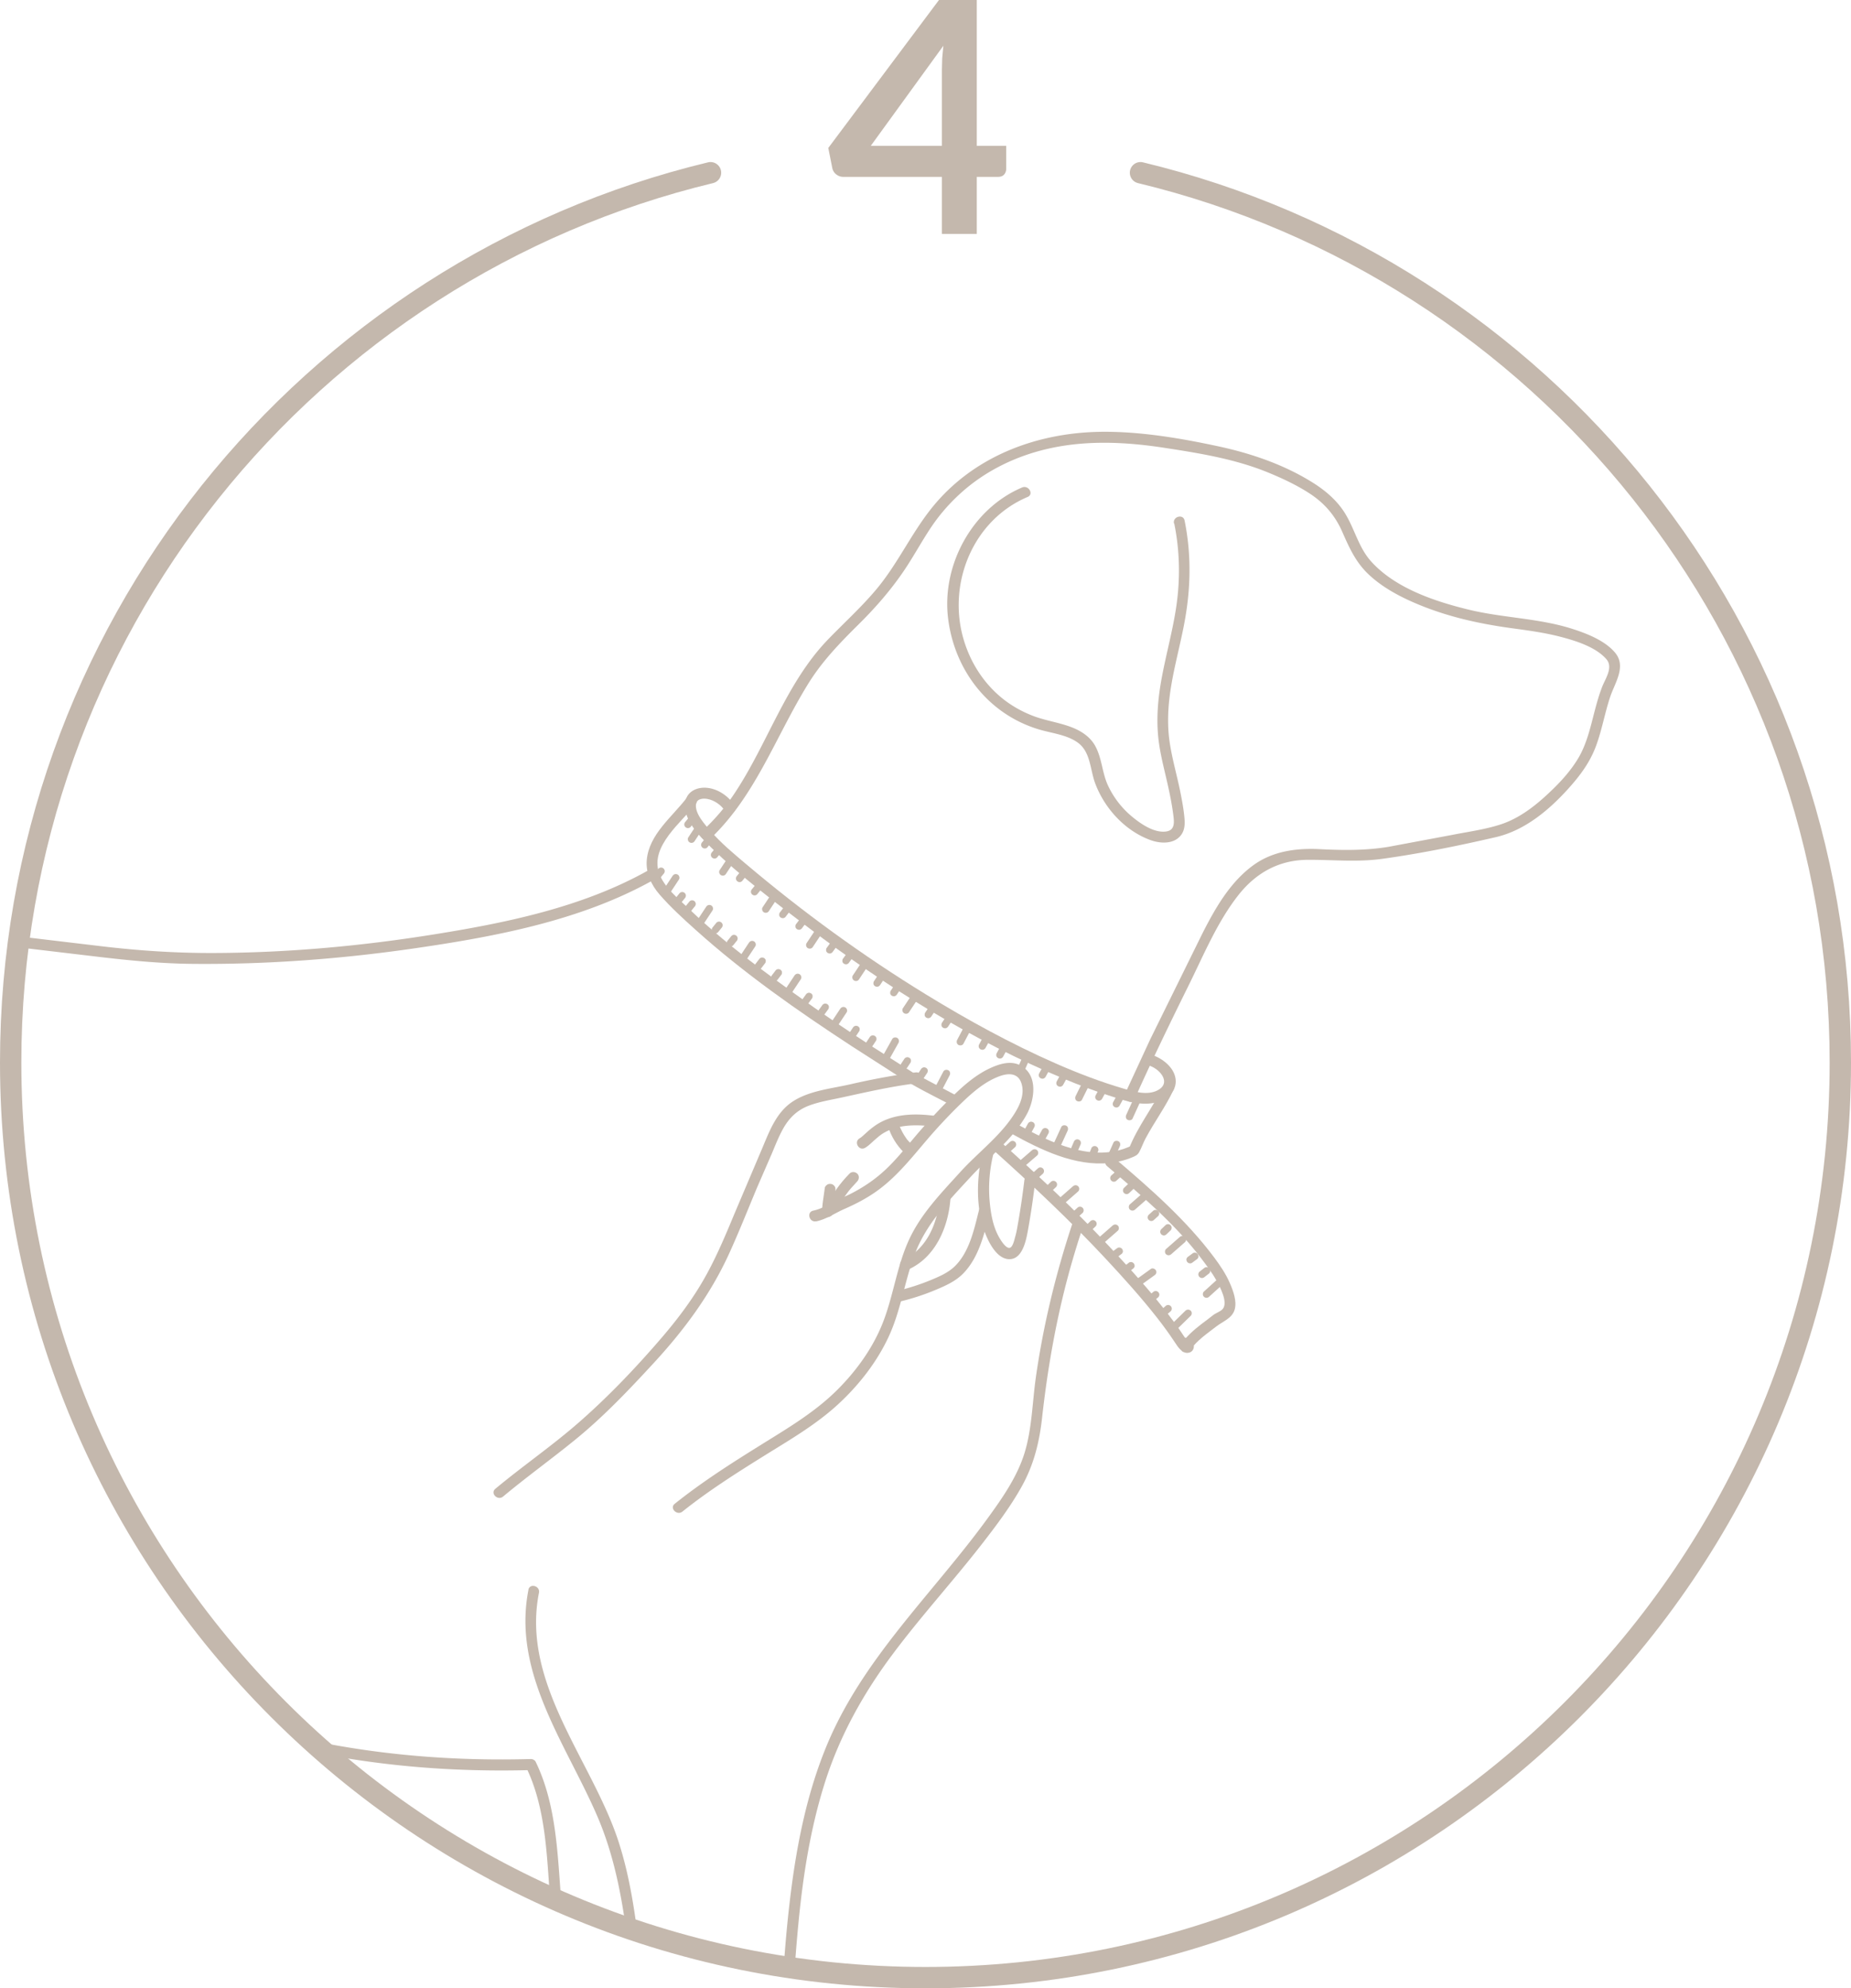 <svg xmlns="http://www.w3.org/2000/svg" viewBox="0 0 303.5 325.89" xmlns:v="https://miamilo.com"><style><![CDATA[.E{isolation:isolate}]]></style><defs><clipPath id="A"><circle cx="151.75" cy="174.14" r="150" fill="none"/></clipPath><path id="B" d="M109.94 146.25l1.38-2.09c.18-.26.06-.68-.22-.82-.3-.16-.63-.06-.82.22l-1.38 2.09c-.17.26-.06.67.22.82a.6.6 0 0 0 .82-.22h0z"/><path id="C" d="M111.69 147.96l.6-.74c.06-.05.1-.12.12-.19.04-.07.05-.15.05-.23s0-.16-.05-.23c-.02-.07-.07-.14-.12-.19-.11-.1-.26-.18-.42-.18l-.16.02c-.1.03-.19.08-.26.15l-.6.74c-.06.05-.1.12-.12.19-.04.07-.05.15-.05.23s0 .16.05.23c.02.07.07.14.12.19.11.1.26.18.42.18l.16-.02c.1-.03.19-.08.26-.15h0z"/><path id="D" d="M124.9 158.59l.58-.76a.44.44 0 0 0 .07-.22c.02-.08 0-.16 0-.24a.36.36 0 0 0-.11-.2c-.04-.07-.1-.12-.17-.15-.14-.07-.31-.11-.46-.06l-.14.06a.66.66 0 0 0-.22.22l-.58.76a.44.44 0 0 0-.07.22c-.02.08 0 .16 0 .24a.36.36 0 0 0 .11.2c.04.07.1.12.17.15.14.07.31.11.46.06l.14-.06a.66.66 0 0 0 .22-.22h0z"/><path id="E" d="M132.6 164.38l.56-.77a.44.44 0 0 0 .07-.22c.02-.08 0-.16 0-.24a.36.36 0 0 0-.11-.2c-.04-.07-.1-.12-.17-.15-.14-.07-.31-.11-.46-.06l-.14.06a.66.66 0 0 0-.22.22l-.56.77a.44.44 0 0 0-.07.22c-.02.08 0 .16 0 .24a.36.36 0 0 0 .11.2c.04.07.1.12.17.15.14.07.31.11.46.06l.14-.06a.66.66 0 0 0 .22-.22h0z"/><path id="F" d="M140.35 169.82l.53-.8a.44.44 0 0 0 .07-.22c.02-.08 0-.16 0-.24a.36.36 0 0 0-.11-.2c-.04-.07-.1-.12-.17-.15-.14-.07-.31-.11-.46-.06l-.14.06a.66.66 0 0 0-.22.22l-.53.8a.44.44 0 0 0-.07.22c-.02.08 0 .16 0 .24a.36.36 0 0 0 .11.2c.04.07.1.12.17.15.14.07.31.11.46.06s.27-.14.36-.28h0z"/><path id="G" d="M171.44 186.62l.46-.84a.62.62 0 0 0 .06-.46.36.36 0 0 0-.11-.2c-.04-.07-.1-.12-.17-.15-.14-.07-.31-.11-.46-.06a.63.63 0 0 0-.36.28l-.46.84a.62.62 0 0 0-.06.46.36.36 0 0 0 .11.2c.04.07.1.12.17.15.14.07.31.11.46.06a.63.63 0 0 0 .36-.28h0z"/><path id="H" d="M115.41 151.37l1.42-2.15c.17-.26.06-.68-.22-.82-.3-.16-.63-.06-.82.22l-1.42 2.15c-.17.27-.06.67.22.82a.6.6 0 0 0 .82-.22h0z"/><path id="I" d="M122.37 157.33l1.47-2.22c.18-.26.06-.68-.22-.82-.3-.16-.63-.06-.82.22l-1.47 2.22c-.17.26-.06.67.22.82a.6.6 0 0 0 .82-.22h0z"/><path id="J" d="M129.63 163.02l1.68-2.53c.18-.26.06-.68-.22-.82-.3-.16-.63-.06-.82.22l-1.68 2.53c-.16.27-.07.67.22.82s.64.07.82-.22h0z"/><path id="K" d="M137.17 168.41l1.64-2.47c.18-.26.06-.68-.22-.82-.3-.16-.63-.06-.82.22l-1.64 2.47c-.17.27-.06.67.22.82a.6.6 0 0 0 .82-.22h0z"/><path id="L" d="M170.3 193l.71-.64c.06-.05.1-.12.12-.19.04-.07.05-.15.05-.23s0-.16-.05-.23c-.02-.07-.07-.14-.12-.19-.11-.1-.26-.18-.42-.18l-.16.02c-.1.03-.19.08-.26.15l-.71.64c-.06.05-.1.12-.12.19-.04.07-.05.15-.05.23s0 .16.05.23c.02.07.07.14.12.19.11.1.26.18.42.18l.16-.02c.1-.03.19-.08.26-.15h0z"/><path id="M" d="M172.46 195.22l.69-.66c.06-.05.1-.12.12-.19.04-.07.05-.15.05-.23s0-.16-.05-.23c-.02-.07-.07-.14-.12-.19-.11-.1-.26-.18-.42-.18l-.16.02c-.1.03-.19.08-.26.15l-.69.66c-.06.05-.1.12-.12.19-.04.07-.05.15-.05.23s0 .16.05.23c.02.07.07.14.12.19.11.1.26.18.42.18a.56.56 0 0 0 .42-.18h0z"/><path id="N" d="M174.52 197.26l2.26-1.98c.24-.21.23-.64 0-.85-.25-.23-.59-.22-.85 0l-2.26 1.98c-.23.21-.23.64 0 .85.25.23.6.22.85 0h0z"/><path id="O" d="M183.05 206.15l.77-.57c.07-.04.13-.09.17-.15.05-.06.09-.13.11-.2a.33.33 0 0 0 0-.24.44.44 0 0 0-.07-.22.63.63 0 0 0-.36-.28l-.16-.02a.61.61 0 0 0-.3.08l-.77.57c-.07.04-.13.09-.17.15-.05.06-.09.13-.11.2a.33.33 0 0 0 0 .24.44.44 0 0 0 .07.22.63.63 0 0 0 .36.28l.16.02a.61.61 0 0 0 .3-.08h0z"/><path id="P" d="M185.11 208.46l.73-.57-.12.09.02-.02c.07-.04.13-.09.17-.15.05-.06.09-.13.11-.2a.33.33 0 0 0 0-.24.44.44 0 0 0-.07-.22.63.63 0 0 0-.36-.28l-.16-.02a.61.61 0 0 0-.3.08l-.87.68c-.06.05-.1.12-.12.19-.04.07-.05.15-.05.23s0 .16.05.23c.02.07.07.14.12.19.11.1.26.18.42.18l.16-.02c.1-.03.19-.08.26-.15h0z"/></defs><g clip-path="url(#A)" fill="#c4b8ad"><path d="M86.65 260.57c-2.68 13.55 6.09 25.16 11.2 36.91 2.79 6.4 4.09 13.22 4.98 20.11.85 6.63 1.57 13.25 2.84 19.82 1.35 6.99 2.93 14.01 2.95 21.17.02 7.14-2.15 13.93-3.14 20.95-.42 2.96-.76 6.11.08 9.03.76 2.65 2.57 4.6 4.7 6.26s4.63 3.23 6.24 5.6c1.64 2.42 2.5 5.24 3.41 7.98 1.02 3.08 2.35 5.77 4.51 8.23 1.07 1.22 2.25 2.34 3.48 3.38.59.5 1.11.74 1.87.89 2.35.48 4.82.5 7.2.5 3.25 0 6.49-.23 9.7-.75.61-.1.78-.86.54-1.32-2.5-4.82-7.31-8.09-12.56-9.22-1.13-.24-1.61 1.49-.48 1.74 4.83 1.04 9.18 3.95 11.48 8.39l.54-1.32c-4.95.79-10.36 1.1-15.34.35-.48-.07-1.12-.15-1.49-.36-1.14-.65-2.25-2.01-3.14-2.96-2.05-2.19-3.45-4.62-4.39-7.46-.86-2.59-1.65-5.24-2.97-7.64s-3.04-4.07-5.13-5.66-4.47-3.07-5.76-5.43c-1.49-2.73-1.22-6.07-.86-9.05.81-6.63 2.91-13.04 3.24-19.74s-.88-13.42-2.17-20c-1.31-6.69-2.36-13.36-3.17-20.13-.76-6.38-1.59-12.8-3.57-18.93-4.33-13.36-16.02-25.94-13.07-40.85.22-1.13-1.51-1.62-1.74-.48h.02zm31.76 153.45c-2.05.32-4.31.62-6.31-.05-2.38-.8-3.15-3.02-3.93-5.18-1.62-4.51-3.57-8.92-5.03-13.49-.6-1.88-1.14-3.78-1.98-5.57s-2.06-3.29-3.46-4.7c-1.45-1.45-2.99-2.99-3.92-4.84s-.96-4.21-.78-6.26c.37-4.3 1.68-8.42 1.93-12.74a178.47 178.47 0 0 0 .21-15.17c-.29-10.04-1.49-20-2.69-29.96-1.09-9.05-.55-18.91-4.62-27.3-.13-.27-.48-.45-.78-.45-12.08.34-24.15-.56-35.99-3.02-1.13-.24-1.61 1.5-.48 1.74 11.99 2.5 24.23 3.43 36.47 3.09l-.78-.45c3.78 7.8 3.35 17.1 4.27 25.53 1.12 10.2 2.48 20.33 2.79 30.6.16 5.29.09 10.59-.23 15.88-.26 4.35-1.69 8.51-1.94 12.85-.12 2.04.02 4.24.86 6.13.8 1.8 2.2 3.35 3.55 4.77 1.47 1.55 2.93 2.95 3.89 4.9.94 1.91 1.47 4.01 2.13 6.03.87 2.66 1.92 5.26 2.93 7.87s1.76 5.09 2.86 7.53c2.14 4.74 7.04 4.71 11.51 4.02 1.14-.18.66-1.91-.48-1.74h0v-.02zm74.12-328.24c.94 4.59 1.01 9.27.3 13.9-.58 3.78-1.6 7.47-2.31 11.23-.69 3.64-1.01 7.33-.47 11.02.36 2.47 1.04 4.89 1.56 7.33.29 1.33.55 2.67.73 4.02.16 1.22.46 2.77-1.11 3-2 .3-4.27-1.3-5.71-2.51-1.64-1.38-2.97-3.12-3.87-5.07-.93-2.03-.97-4.37-2.02-6.34-.91-1.73-2.61-2.72-4.41-3.34-1.89-.65-3.89-.95-5.77-1.66s-3.69-1.73-5.24-3.01c-3.01-2.48-5.13-5.85-6.22-9.58-2.68-9.14 1.54-19.53 10.51-23.32 1.06-.45.15-2-.91-1.55-8.14 3.44-13.16 12.62-12.15 21.33 1 8.53 6.55 15.8 14.86 18.31 2.1.64 4.53.85 6.37 2.14 2.16 1.52 2.05 4.41 2.89 6.68 1.54 4.13 4.9 7.82 9.1 9.34 1.6.58 3.81.69 4.96-.79.64-.82.68-1.83.59-2.83-.13-1.48-.41-2.94-.7-4.39-.55-2.69-1.33-5.35-1.73-8.07-.31-2.1-.31-4.24-.12-6.35.43-4.65 1.83-9.16 2.64-13.74.96-5.42 1.03-10.82-.07-16.22-.23-1.13-1.97-.65-1.74.48h.04zm-86.55 57.05c-10.52 5.83-22.75 8.38-34.51 10.27-12.08 1.95-24.2 3.06-36.44 3.1-6.25.02-12.39-.39-18.58-1.13l-17.49-2.08-12.7-1.51c-1.15-.14-1.14 1.66 0 1.8l28.82 3.42c5.51.66 10.96 1.23 16.53 1.28 12.29.11 24.45-.81 36.6-2.58 13.16-1.92 26.93-4.52 38.68-11.03 1.01-.56.11-2.12-.91-1.55h0z"/><path d="M146.25 421.25c4.42.44 8.94.43 13.33-.29.47-.08.75-.68.63-1.11-1.75-5.93-7.1-11.09-13.25-12.22-1.9-.35-3.72-.57-5.49-1.4-1.53-.72-2.97-1.7-4.17-2.88-2.35-2.3-3.3-5.29-3.85-8.45-3.07-17.52-4.2-35.35-3.94-53.13.13-8.66.54-17.33 1.35-25.96.75-8.05 1.98-16.1 4.45-23.82 2.44-7.6 6.27-14.46 11.04-20.84 4.65-6.23 9.9-11.97 14.67-18.1 2.32-2.99 4.63-6.05 6.48-9.36 1.99-3.55 2.91-7.24 3.36-11.26.95-8.55 2.45-16.95 4.81-25.24.57-1.99 1.18-3.97 1.83-5.94.36-1.1-1.37-1.58-1.74-.48-2.68 8.12-4.7 16.48-5.91 24.94-.59 4.14-.63 8.48-1.88 12.5-1.21 3.86-3.59 7.28-5.95 10.53-9.09 12.53-20.72 23.18-26.64 37.78-3.02 7.44-4.64 15.35-5.66 23.29-1.09 8.49-1.57 17.08-1.85 25.63-.59 17.69.17 35.44 2.73 52.97.55 3.77.86 7.87 2.28 11.43 1.11 2.77 3 4.99 5.46 6.66 1.54 1.05 3.24 1.85 5.05 2.32 1.61.42 3.27.48 4.86 1.01 3.2 1.05 6.07 3.28 8.03 6a14.91 14.91 0 0 1 2.21 4.51l.63-1.11c-4.22.69-8.61.65-12.85.22-1.15-.12-1.14 1.69 0 1.8h-.02zm-29.77-283.8c7.42-7.03 10.74-16.82 16.02-25.35 2.32-3.76 5.26-6.77 8.38-9.86 2.71-2.69 5.18-5.52 7.33-8.69 1.58-2.33 2.91-4.82 4.48-7.16 1.42-2.11 3.11-4.03 5.01-5.72 4.01-3.57 8.93-5.93 14.14-7.12 6.22-1.42 12.63-1.13 18.89-.18 5.75.88 11.59 1.81 17.01 4 2.43.99 4.89 2.13 7.08 3.57 2.41 1.59 4.11 3.6 5.27 6.24s2.22 5 4.33 6.98c1.89 1.78 4.16 3.11 6.51 4.2 5.39 2.49 11.05 3.8 16.9 4.6 2.71.37 5.44.73 8.1 1.43 2.46.64 5.72 1.66 7.45 3.64 1.18 1.34-.15 3.18-.68 4.54-.5 1.28-.87 2.6-1.22 3.93-.71 2.71-1.31 5.5-2.79 7.92s-3.5 4.46-5.53 6.29c-2.04 1.83-4.38 3.51-7 4.38s-5.42 1.23-8.09 1.76l-10.42 1.95c-3.74.62-7.5.57-11.27.38s-7.69.3-10.9 2.65c-3.84 2.8-6.27 7.11-8.38 11.27l-8.51 17.26-4.1 8.86c-.47 1.05 1.08 1.97 1.55.91 2.79-6.24 5.77-12.39 8.8-18.51 2.49-5.02 4.73-10.49 8.22-14.92 2.87-3.63 6.62-5.73 11.28-5.77 4.12-.03 8.16.41 12.28-.16 6.23-.86 12.49-2.14 18.61-3.55 4.88-1.12 8.95-4.6 12.2-8.27 1.76-1.99 3.26-4.04 4.21-6.55 1.01-2.66 1.47-5.48 2.37-8.17.78-2.35 2.73-5.02.76-7.31-1.65-1.92-4.48-3.04-6.82-3.8-5.52-1.8-11.44-1.82-17.07-3.18-5.57-1.35-12.05-3.5-16.02-7.87-2.05-2.25-2.68-5.17-4.2-7.73-1.27-2.15-3.17-3.81-5.26-5.14-4.77-3.03-10.3-4.91-15.8-6.08-5.98-1.28-12.2-2.33-18.32-2.35-11.05-.03-21.88 3.97-28.8 12.86-3.19 4.1-5.38 8.87-8.72 12.88-2.47 2.97-5.36 5.57-8.04 8.35-6.93 7.2-9.92 17.22-15.44 25.41-1.47 2.18-3.18 4.12-5.09 5.92-.84.8.43 2.07 1.27 1.27h.02z"/><path d="M188.62,174.72c1.73.65,3.45,2.86,1.14,4.01-1.69.84-3.83.2-5.52-.3-3.78-1.11-7.47-2.52-11.07-4.1-7.38-3.23-14.46-7.12-21.33-11.33-10.38-6.36-20.24-13.54-29.54-21.4-2-1.69-4.06-3.39-5.77-5.37-.88-1.01-2.68-2.92-2.4-4.48.16-.85,1.14-.93,1.86-.8,1.16.21,2.28,1.01,2.9,1.99s2.18.07,1.55-.91c-1-1.58-2.82-2.82-4.72-2.92-1.49-.08-3.01.62-3.33,2.18-.61,2.89,2.36,5.81,4.22,7.63,4.88,4.78,10.45,8.94,15.88,13.07,12.92,9.82,27.04,18.63,42.05,24.86,2.37.99,4.78,1.9,7.23,2.69,2.22.72,4.61,1.59,6.98,1.3,1.88-.23,4.06-1.49,4.03-3.63-.03-2.02-1.93-3.58-3.67-4.23-1.09-.4-1.56,1.33-.48,1.74h0Z"/><path d="M156.45 179.37l-6.76-3.57-6.46-4.13c-4.39-2.82-8.7-5.74-12.93-8.8-4.02-2.9-8.02-5.82-11.83-9-1.89-1.57-3.72-3.2-5.49-4.9-1.76-1.69-4.14-3.55-4.93-5.93-1.46-4.38 3.71-8.26 6.04-11.28.71-.92-.86-1.81-1.55-.91-2.38 3.08-6.12 5.93-6.49 10.09-.19 2.13.73 4.11 2.1 5.68 1.79 2.06 3.85 3.94 5.88 5.76 7.88 7.09 16.73 13.28 25.59 19.07l7.79 5c2.6 1.66 5.37 3.04 8.14 4.46 1.03.53 1.94-1.03.91-1.55h0zm34.44-1.68c-1.72 3.68-4.33 6.85-5.81 10.65l.41-.54c-6.18 2.95-13.28-.54-18.74-3.55-1.01-.56-1.92.99-.91 1.55 4.82 2.66 10.4 5.4 16.06 4.82 1.29-.13 2.55-.43 3.74-.93.55-.23.88-.37 1.16-.88.39-.71.65-1.51 1.04-2.23 1.45-2.71 3.29-5.19 4.6-7.99.49-1.04-1.06-1.96-1.55-.91h0z"/><path d="M162.92 188.54c6.34 5.69 12.53 11.5 18.34 17.73 2.92 3.13 5.79 6.31 8.43 9.67 1.03 1.31 2.01 2.66 2.93 4.05.45.68 1.14 1.8 2.09 1.75 1.29-.07 1.35-1.7.37-2.26-1.34-.77-1.95.67-1.44 1.74.32.67 1.2.5 1.55 0 1.13-1.57 2.73-2.64 4.24-3.81 1.06-.82 2.58-1.33 3-2.73s-.23-3.11-.78-4.38c-.65-1.5-1.56-2.84-2.53-4.15-4.62-6.19-10.47-11.3-16.33-16.29-.88-.75-2.16.52-1.27 1.27 5.41 4.61 11.03 9.34 15.36 15.02.91 1.2 1.83 2.4 2.57 3.72.57 1.02 1.97 3.62 1.02 4.69-.38.43-1.12.64-1.58 1.01-.63.5-1.27.98-1.91 1.46-1.26.97-2.41 1.99-3.34 3.28h1.55l-.04.14-.63.63c-.72 0-.62-.37.32-1.14-.1-.1-.2-.2-.28-.31-.09-.19-.27-.37-.39-.55l-.89-1.32c-1.1-1.55-2.27-3.05-3.47-4.53-2.56-3.14-5.3-6.12-8.07-9.08-5.56-5.94-11.51-11.47-17.56-16.9-.86-.77-2.14.5-1.27 1.27h0v.02z"/><use href="#B"/><use href="#C"/><path d="M108.22 143.95l.6-.74c.06-.05.1-.12.12-.19.04-.07.05-.15.05-.23s0-.16-.05-.23c-.02-.07-.07-.14-.12-.19-.11-.1-.26-.18-.42-.18l-.16.02c-.1.03-.19.08-.26.15l-.6.74c-.06.05-.1.12-.12.19-.04.07-.05.15-.05.23s0 .16.05.23c.02.07.07.14.12.19.11.1.26.18.42.18l.16-.02c.1-.03.19-.08.26-.15h0zm5.09 5.37l.6-.74c.06-.05.1-.12.12-.19.04-.07.05-.15.05-.23s0-.16-.05-.23c-.02-.07-.07-.14-.12-.19-.11-.1-.26-.18-.42-.18l-.16.02c-.1.03-.19.08-.26.15l-.6.74c-.06.05-.1.12-.12.19-.04.07-.05.15-.05.23s0 .16.05.23c.02.07.07.14.12.19.11.1.26.18.42.18l.16-.02c.1-.03.19-.08.26-.15h0zm4.41 3.49l.6-.74c.06-.05.1-.12.12-.19.04-.07.05-.15.05-.23s0-.16-.05-.23c-.02-.07-.07-.14-.12-.19-.11-.1-.26-.18-.42-.18l-.16.02c-.1.03-.19.08-.26.15l-.6.74c-.06.05-.1.12-.12.19-.04.07-.05.15-.05.23s0 .16.05.23c.02.07.07.14.12.19.11.1.26.18.42.18l.16-.02c.1-.03.19-.08.26-.15h0zm2.46 2.17l.6-.74c.06-.05.1-.12.12-.19.04-.07.05-.15.05-.23s0-.16-.05-.23c-.02-.07-.07-.14-.12-.19-.11-.1-.26-.18-.42-.18l-.16.02c-.1.03-.19.08-.26.15l-.6.74c-.06.05-.1.12-.12.19-.04.07-.05.15-.05.23s0 .16.05.23c.02.07.07.14.12.19.11.1.26.18.42.18l.16-.02c.1-.03.19-.08.26-.15h0z"/><use href="#D"/><path d="M127.56 160.49l.58-.76a.44.44 0 0 0 .07-.22c.02-.08 0-.16 0-.24a.36.36 0 0 0-.11-.2c-.04-.07-.1-.12-.17-.15-.14-.07-.31-.11-.46-.06l-.14.06a.66.66 0 0 0-.22.22l-.58.76a.44.44 0 0 0-.07.22c-.02.08 0 .16 0 .24a.36.36 0 0 0 .11.2c.04.07.1.12.17.15.14.07.31.11.46.06l.14-.06a.66.66 0 0 0 .22-.22h0z"/><use href="#E"/><path d="M135.27 166.15l.56-.77a.44.44 0 0 0 .07-.22c.02-.08 0-.16 0-.24a.36.36 0 0 0-.11-.2c-.04-.07-.1-.12-.17-.15-.14-.07-.31-.11-.46-.06l-.14.06a.66.66 0 0 0-.22.22l-.56.77a.44.44 0 0 0-.07.22c-.02.08 0 .16 0 .24a.36.36 0 0 0 .11.2c.04.07.1.12.17.15.14.07.31.11.46.06l.14-.06a.66.66 0 0 0 .22-.22h0z"/><use href="#F"/><path d="M143.1 171.39l.53-.8a.44.44 0 0 0 .07-.22c.02-.08 0-.16 0-.24a.36.36 0 0 0-.11-.2c-.04-.07-.1-.12-.17-.15-.14-.07-.31-.11-.46-.06l-.14.06a.66.66 0 0 0-.22.22l-.53.8a.44.44 0 0 0-.07.22c-.02.08 0 .16 0 .24a.36.36 0 0 0 .11.2c.04.07.1.12.17.15.14.07.31.11.46.06s.27-.14.36-.28h0zm5.66 3.58l.53-.8a.44.44 0 0 0 .07-.22c.02-.08 0-.16 0-.24a.36.36 0 0 0-.11-.2c-.04-.07-.1-.12-.17-.15-.14-.07-.31-.11-.46-.06l-.14.06a.66.66 0 0 0-.22.22l-.53.8a.44.44 0 0 0-.07.22c-.02.08 0 .16 0 .24a.36.36 0 0 0 .11.2c.04.07.1.12.17.15.14.07.31.11.46.06s.27-.14.36-.28h0zm2.75 1.66l.53-.8a.44.44 0 0 0 .07-.22c.02-.08 0-.16 0-.24a.36.36 0 0 0-.11-.2c-.04-.07-.1-.12-.17-.15-.14-.07-.31-.11-.46-.06l-.14.06a.66.66 0 0 0-.22.22l-.53.8a.44.44 0 0 0-.07.22c-.02.08 0 .16 0 .24a.36.36 0 0 0 .11.2c.04.07.1.12.17.15.14.07.31.11.46.06s.27-.14.36-.28h0z"/><use href="#G"/><path d="M169.13 185.58l.46-.84a.62.62 0 0 0 .06-.46.36.36 0 0 0-.11-.2c-.04-.07-.1-.12-.17-.15-.14-.07-.31-.11-.46-.06a.63.63 0 0 0-.36.28l-.46.84a.62.62 0 0 0-.06.46.36.36 0 0 0 .11.2c.04.07.1.12.17.15.14.07.31.11.46.06a.63.63 0 0 0 .36-.28h0zm-1.18-10.04l.62-1.39c.07-.15.11-.3.06-.46a.63.63 0 0 0-.28-.36c-.14-.07-.31-.11-.46-.06-.14.05-.29.14-.36.28l-.62 1.39a.44.44 0 0 0-.07.22c-.02.08 0 .16 0 .24a.63.63 0 0 0 .28.36c.14.07.31.11.46.06.14-.04.3-.14.36-.28h0zm8.82 12.98l.38-.88a.44.44 0 0 0 .07-.22c.02-.08 0-.16 0-.24a.63.63 0 0 0-.28-.36c-.14-.07-.31-.11-.46-.06l-.14.06a.66.66 0 0 0-.22.22l-.38.88a.44.44 0 0 0-.07.22c-.02.08 0 .16 0 .24a.63.63 0 0 0 .28.36c.14.07.31.11.46.06l.14-.06a.66.66 0 0 0 .22-.22h0zm2.95.97l.36-.89a.33.33 0 0 0 0-.24.44.44 0 0 0-.07-.22c-.07-.12-.22-.24-.36-.28-.15-.03-.33-.03-.46.06l-.12.09c-.07.07-.13.16-.15.26l-.36.89a.33.33 0 0 0 0 .24.44.44 0 0 0 .07.22c.07.12.22.24.36.28.15.03.33.03.46-.06l.12-.09c.07-.07.13-.16.15-.26h0z"/><use href="#H"/><use href="#I"/><use href="#J"/><use href="#K"/><path d="M145.86 173.54l1.46-2.61c.15-.27.07-.67-.22-.82s-.66-.08-.82.22l-1.46 2.61c-.15.27-.08.67.22.82s.66.08.82-.22h0zm8.49 5.3l1.36-2.6c.15-.28.08-.67-.22-.82-.28-.15-.66-.08-.82.22l-1.36 2.6c-.14.28-.08.66.22.82.27.14.67.08.82-.22h0zm19.48 9.15l1.22-2.66c.13-.28.09-.66-.22-.82-.26-.14-.68-.09-.82.22l-1.22 2.66c-.07.15-.11.29-.06.46a.63.63 0 0 0 .28.36c.26.14.69.09.82-.22h0zm8.55 2.64l1.23-2.75c.13-.28.09-.66-.22-.82-.26-.14-.68-.09-.82.22l-1.23 2.75c-.12.29-.09.66.22.82.26.14.69.09.82-.22h0z"/><use href="#L"/><path d="M165.74 188.65l.71-.64c.06-.05.1-.12.12-.19.04-.07.05-.15.05-.23s0-.16-.05-.23c-.02-.07-.07-.14-.12-.19-.11-.1-.26-.18-.42-.18l-.16.02c-.1.03-.19.08-.26.15l-.71.64c-.06.05-.1.12-.12.19-.04.07-.05.15-.05.23s0 .16.05.23c.02.07.07.14.12.19.11.1.26.18.42.18l.16-.02c.1-.03.19-.08.26-.15h0z"/><use href="#M"/><path d="M167.85 191.29l2.21-1.91c.24-.2.23-.64 0-.85-.25-.23-.59-.22-.85 0l-2.21 1.91c-.23.21-.23.64 0 .85.25.23.6.22.85 0h0z"/><use href="#N"/><path d="M176.8 199.44l.71-.64c.06-.05.1-.12.12-.19.04-.07.05-.15.05-.23s0-.16-.05-.23c-.02-.07-.07-.14-.12-.19-.11-.1-.26-.18-.42-.18l-.16.02c-.1.03-.19.08-.26.15l-.71.64c-.06.05-.1.12-.12.19-.04.07-.05.15-.05.23s0 .16.05.23c.02.07.07.14.12.19.11.1.26.18.42.18l.16-.02c.1-.03.19-.08.26-.15h0zm2.15 2.22l.69-.66c.06-.05.1-.12.12-.19.04-.07.05-.15.05-.23s0-.16-.05-.23c-.02-.07-.07-.14-.12-.19-.11-.1-.26-.18-.42-.18l-.16.02c-.1.03-.19.08-.26.15l-.69.66c-.06.05-.1.12-.12.19-.04.07-.05.15-.05.23s0 .16.05.23c.02.07.07.14.12.19.11.1.26.18.42.18a.56.56 0 0 0 .42-.18h0zm2.07 2.04l2.26-1.98c.24-.21.23-.64 0-.85-.25-.23-.59-.22-.85 0l-2.26 1.98c-.23.21-.23.64 0 .85.25.23.6.22.85 0h0z"/><use href="#O"/><use href="#P"/><path d="M186.86 210.78l2.44-1.76c.13-.09.23-.2.28-.36a.62.62 0 0 0-.06-.46c-.16-.25-.55-.41-.82-.22l-2.44 1.76c-.13.1-.23.2-.28.36a.62.62 0 0 0 .06.46c.16.25.55.41.82.22h0zm2.32 2.44l.74-.6c.06-.05.1-.12.12-.19.04-.07.05-.15.05-.23s0-.16-.05-.23c-.02-.07-.07-.14-.12-.19-.11-.1-.26-.18-.42-.18l-.16.02c-.1.03-.19.08-.26.15l-.74.6c-.06.05-.1.12-.12.19-.04.07-.05.15-.05.23s0 .16.05.23c.02.07.07.14.12.19.11.1.26.18.42.18l.16-.02c.1-.03.19-.08.26-.15h0zm2.06 2.31l.72-.62c.06-.05.1-.12.12-.19.04-.07.05-.15.05-.23s0-.16-.05-.23c-.02-.07-.07-.14-.12-.19-.11-.1-.26-.18-.42-.18l-.16.02c-.1.03-.19.08-.26.15l-.72.62c-.06.05-.1.12-.12.19-.04.07-.05.15-.05.23s0 .16.05.23c.02.07.07.14.12.19.11.1.26.18.42.18l.16-.02c.1-.03.19-.08.26-.15h0zm1.84 2.24l2.15-2.1c.23-.22.24-.63 0-.85a.62.62 0 0 0-.85 0l-2.15 2.1c-.22.22-.24.63 0 .85s.61.24.85 0h0zm-10.03-24.25l.71-.64c.06-.05.1-.12.12-.19.04-.07.05-.15.05-.23s0-.16-.05-.23c-.02-.07-.07-.14-.12-.19-.11-.1-.26-.18-.42-.18l-.16.02c-.1.03-.19.08-.26.15l-.71.64c-.06.05-.1.12-.12.19-.04.07-.05.15-.05.23s0 .16.05.23c.02.07.07.14.12.19.11.1.26.18.42.18l.16-.02c.1-.03.19-.08.26-.15h0zm2.09 2.03l.69-.66c.06-.05.1-.12.12-.19.04-.07.05-.15.05-.23s0-.16-.05-.23c-.02-.07-.07-.14-.12-.19-.11-.1-.26-.18-.42-.18l-.16.02c-.1.03-.19.08-.26.15l-.69.66c-.06.05-.1.12-.12.19-.04.07-.05.15-.05.23s0 .16.05.23c.02.07.07.14.12.19.11.1.26.18.42.18a.56.56 0 0 0 .42-.18h0zm.97 2.7l2.26-1.98c.24-.21.23-.64 0-.85-.25-.23-.59-.22-.85 0l-2.26 1.98c-.23.21-.23.64 0 .85.25.23.6.22.85 0h0zm3.08 1.71l.71-.64c.06-.05.1-.12.12-.19.04-.07.05-.15.05-.23s0-.16-.05-.23c-.02-.07-.07-.14-.12-.19-.11-.1-.26-.18-.42-.18l-.16.02c-.1.03-.19.08-.26.15l-.71.64c-.06.05-.1.12-.12.19-.04.07-.05.15-.05.23s0 .16.05.23c.02.07.07.14.12.19.11.1.26.18.42.18l.16-.02c.1-.03.19-.08.26-.15h0zm2.06 2.36l.69-.66c.06-.05.1-.12.12-.19.04-.07.05-.15.05-.23s0-.16-.05-.23c-.02-.07-.07-.14-.12-.19-.11-.1-.26-.18-.42-.18l-.16.02c-.1.03-.19.08-.26.15l-.69.66c-.06.05-.1.12-.12.19-.04.07-.05.15-.05.23s0 .16.05.23c.02.07.07.14.12.19.11.1.26.18.42.18a.56.56 0 0 0 .42-.18h0zm.79 3.25l2.26-1.98c.24-.21.23-.64 0-.85-.25-.23-.59-.22-.85 0l-2.26 1.98c-.23.21-.23.64 0 .85.25.23.6.22.85 0h0zm3.4 1.42l.77-.57c.07-.04.13-.09.17-.15.05-.06.09-.13.11-.2a.33.33 0 0 0 0-.24.44.44 0 0 0-.07-.22.63.63 0 0 0-.36-.28l-.16-.02a.61.61 0 0 0-.3.08l-.77.57c-.07.04-.13.09-.17.15-.05.06-.09.13-.11.2a.33.33 0 0 0 0 .24.44.44 0 0 0 .07.22.63.63 0 0 0 .36.28l.16.02a.61.61 0 0 0 .3-.08h0zm2.07 2.31l.73-.57-.12.09.02-.02c.07-.04.13-.09.17-.15.05-.06.09-.13.11-.2a.33.33 0 0 0 0-.24.44.44 0 0 0-.07-.22.63.63 0 0 0-.36-.28l-.16-.02a.61.61 0 0 0-.3.08l-.87.68c-.06.05-.1.12-.12.19-.04.07-.05.15-.05.23s0 .16.05.23c.02.07.07.14.12.19.11.1.26.18.42.18l.16-.02c.1-.03.19-.08.26-.15h0zm.74 3.24l2.23-2.02c.23-.21.23-.64 0-.85-.25-.23-.6-.22-.85 0l-2.23 2.02c-.23.21-.23.63 0 .85a.61.61 0 0 0 .85 0h0zm-84.35-74.69l1.38-2.09c.18-.26.06-.68-.22-.82-.3-.16-.63-.06-.82.22l-1.38 2.09c-.17.26-.06.67.22.82a.6.6 0 0 0 .82-.22h0zm2.07 1.05l.6-.74c.06-.05.1-.12.12-.19.04-.07.05-.15.05-.23s0-.16-.05-.23c-.02-.07-.07-.14-.12-.19-.11-.1-.26-.18-.42-.18l-.16.02c-.1.03-.19.08-.26.15l-.6.74c-.06.05-.1.12-.12.19-.04.07-.05.15-.05.23s0 .16.05.23c.02.07.07.14.12.19.11.1.26.18.42.18l.16-.02c.1-.03.19-.08.26-.15h0zm-2.76-3.34l.6-.74c.06-.05.1-.12.12-.19.04-.07.05-.15.05-.23s0-.16-.05-.23c-.02-.07-.07-.14-.12-.19-.11-.1-.26-.18-.42-.18l-.16.02c-.1.03-.19.08-.26.15l-.6.74c-.06.05-.1.12-.12.19-.04.07-.05.15-.05.23s0 .16.05.23c.02.07.07.14.12.19.11.1.26.18.42.18l.16-.02c.1-.03.19-.08.26-.15h0zm4.36 4.99l.6-.74c.06-.05.1-.12.12-.19.04-.07.05-.15.05-.23s0-.16-.05-.23c-.02-.07-.07-.14-.12-.19-.11-.1-.26-.18-.42-.18l-.16.02c-.1.03-.19.08-.26.15l-.6.74c-.06.05-.1.12-.12.19-.04.07-.05.15-.05.23s0 .16.05.23c.02.07.07.14.12.19.11.1.26.18.42.18l.16-.02c.1-.03.19-.08.26-.15h0zm4.11 3.86l.6-.74c.06-.05.1-.12.12-.19.04-.07.05-.15.05-.23s0-.16-.05-.23c-.02-.07-.07-.14-.12-.19-.11-.1-.26-.18-.42-.18l-.16.02c-.1.03-.19.08-.26.15l-.6.74c-.06.05-.1.12-.12.19-.04.07-.05.15-.05.23s0 .16.05.23c.02.07.07.14.12.19.11.1.26.18.42.18l.16-.02c.1-.03.19-.08.26-.15h0zm2.46 2.18l.6-.74c.06-.05.1-.12.12-.19.04-.07.05-.15.05-.23s0-.16-.05-.23c-.02-.07-.07-.14-.12-.19-.11-.1-.26-.18-.42-.18l-.16.02c-.1.03-.19.08-.26.15l-.6.74c-.06.05-.1.12-.12.19-.04.07-.05.15-.05.23s0 .16.05.23c.02.07.07.14.12.19.11.1.26.18.42.18l.16-.02c.1-.03.19-.08.26-.15h0zm4.73 3.6l.58-.76a.44.44 0 0 0 .07-.22c.02-.08 0-.16 0-.24a.36.36 0 0 0-.11-.2c-.04-.07-.1-.12-.17-.15-.14-.07-.31-.11-.46-.06l-.14.06a.66.66 0 0 0-.22.22l-.58.76a.44.44 0 0 0-.07.22c-.02.08 0 .16 0 .24a.36.36 0 0 0 .11.2c.04.07.1.12.17.15.14.07.31.11.46.06l.14-.06a.66.66 0 0 0 .22-.22h0zm2.66 1.9l.58-.76a.44.44 0 0 0 .07-.22c.02-.08 0-.16 0-.24a.36.36 0 0 0-.11-.2c-.04-.07-.1-.12-.17-.15-.14-.07-.31-.11-.46-.06l-.14.06a.66.66 0 0 0-.22.22l-.58.76a.44.44 0 0 0-.07.22c-.02.08 0 .16 0 .24a.36.36 0 0 0 .11.2c.04.07.1.12.17.15.14.07.31.11.46.06l.14-.06a.66.66 0 0 0 .22-.22h0zm5.03 3.89l.56-.77a.44.44 0 0 0 .07-.22c.02-.08 0-.16 0-.24a.36.36 0 0 0-.11-.2c-.04-.07-.1-.12-.17-.15-.14-.07-.31-.11-.46-.06l-.14.06a.66.66 0 0 0-.22.22l-.56.77a.44.44 0 0 0-.07.22c-.02.08 0 .16 0 .24a.36.36 0 0 0 .11.2c.04.07.1.12.17.15.14.07.31.11.46.06l.14-.06a.66.66 0 0 0 .22-.22h0zm2.67 1.77l.56-.77a.44.44 0 0 0 .07-.22c.02-.08 0-.16 0-.24a.36.36 0 0 0-.11-.2c-.04-.07-.1-.12-.17-.15-.14-.07-.31-.11-.46-.06l-.14.06a.66.66 0 0 0-.22.22l-.56.77a.44.44 0 0 0-.07.22c-.02.08 0 .16 0 .24a.36.36 0 0 0 .11.2c.04.07.1.12.17.15.14.07.31.11.46.06l.14-.06a.66.66 0 0 0 .22-.22h0zm5.09 3.68l.53-.8a.44.44 0 0 0 .07-.22c.02-.08 0-.16 0-.24a.36.36 0 0 0-.11-.2c-.04-.07-.1-.12-.17-.15-.14-.07-.31-.11-.46-.06l-.14.06a.66.66 0 0 0-.22.22l-.53.8a.44.44 0 0 0-.07.22c-.02.08 0 .16 0 .24a.36.36 0 0 0 .11.2c.04.07.1.12.17.15.14.07.31.11.46.06s.27-.14.36-.28h0zm2.75 1.56l.53-.8a.44.44 0 0 0 .07-.22c.02-.08 0-.16 0-.24a.36.36 0 0 0-.11-.2c-.04-.07-.1-.12-.17-.15-.14-.07-.31-.11-.46-.06l-.14.06a.66.66 0 0 0-.22.22l-.53.8a.44.44 0 0 0-.07.22c-.02.08 0 .16 0 .24a.36.36 0 0 0 .11.2c.04.07.1.12.17.15.14.07.31.11.46.06s.27-.14.36-.28h0zm5.65 3.59l.53-.8a.44.44 0 0 0 .07-.22c.02-.08 0-.16 0-.24a.36.36 0 0 0-.11-.2c-.04-.07-.1-.12-.17-.15-.14-.07-.31-.11-.46-.06l-.14.06a.66.66 0 0 0-.22.22l-.53.8a.44.44 0 0 0-.07.22c-.02.08 0 .16 0 .24a.36.36 0 0 0 .11.2c.04.07.1.12.17.15.14.07.31.11.46.06s.27-.14.36-.28h0zm2.75 1.66l.53-.8a.44.44 0 0 0 .07-.22c.02-.08 0-.16 0-.24a.36.36 0 0 0-.11-.2c-.04-.07-.1-.12-.17-.15-.14-.07-.31-.11-.46-.06l-.14.06a.66.66 0 0 0-.22.22l-.53.8a.44.44 0 0 0-.07.22c-.02.08 0 .16 0 .24a.36.36 0 0 0 .11.2c.04.07.1.12.17.15.14.07.31.11.46.06s.27-.14.36-.28h0zm6.12 3.52l.46-.84a.62.62 0 0 0 .06-.46.36.36 0 0 0-.11-.2c-.04-.07-.1-.12-.17-.15-.14-.07-.31-.11-.46-.06a.63.63 0 0 0-.36.28l-.46.84a.62.62 0 0 0-.06.46.36.36 0 0 0 .11.2c.04.07.1.12.17.15.14.07.31.11.46.06a.63.63 0 0 0 .36-.28h0zm2.88 1.44l.46-.84a.62.62 0 0 0 .06-.46.36.36 0 0 0-.11-.2c-.04-.07-.1-.12-.17-.15-.14-.07-.31-.11-.46-.06a.63.63 0 0 0-.36.28l-.46.84a.62.62 0 0 0-.06.46.36.36 0 0 0 .11.2c.04.07.1.12.17.15.14.07.31.11.46.06a.63.63 0 0 0 .36-.28h0zm6.97 3.3l.46-.84a.62.62 0 0 0 .06-.46.36.36 0 0 0-.11-.2c-.04-.07-.1-.12-.17-.15-.14-.07-.31-.11-.46-.06a.63.63 0 0 0-.36.28l-.46.84a.62.62 0 0 0-.06.46.36.36 0 0 0 .11.2c.04.07.1.12.17.15.14.07.31.11.46.06a.63.63 0 0 0 .36-.28h0zm2.88 1.31l.46-.84a.62.62 0 0 0 .06-.46.36.36 0 0 0-.11-.2c-.04-.07-.1-.12-.17-.15-.14-.07-.31-.11-.46-.06a.63.63 0 0 0-.36.28l-.46.84a.62.62 0 0 0-.06.46.36.36 0 0 0 .11.2c.04.07.1.12.17.15.14.07.31.11.46.06a.63.63 0 0 0 .36-.28h0zm6.38 2.29l.46-.84a.62.62 0 0 0 .06-.46.36.36 0 0 0-.11-.2c-.04-.07-.1-.12-.17-.15-.14-.07-.31-.11-.46-.06a.63.63 0 0 0-.36.28l-.46.84a.62.62 0 0 0-.06.46.36.36 0 0 0 .11.2c.04.07.1.12.17.15.14.07.31.11.46.06a.63.63 0 0 0 .36-.28h0zm2.87 1.12l.46-.84a.62.62 0 0 0 .06-.46.36.36 0 0 0-.11-.2c-.04-.07-.1-.12-.17-.15-.14-.07-.31-.11-.46-.06a.63.63 0 0 0-.36.28l-.46.84a.62.62 0 0 0-.06.46.36.36 0 0 0 .11.2c.04.07.1.12.17.15.14.07.31.11.46.06a.63.63 0 0 0 .36-.28h0zm-64.53-38l1.42-2.15c.17-.26.06-.68-.22-.82-.3-.16-.63-.06-.82.22l-1.42 2.15c-.17.27-.06.67.22.82a.6.6 0 0 0 .82-.22h0zm7.04 6.09l1.47-2.22c.18-.26.06-.68-.22-.82-.3-.16-.63-.06-.82.22l-1.47 2.22c-.17.26-.06.67.22.82a.6.6 0 0 0 .82-.22h0zm7.21 5.88l1.68-2.53c.18-.26.06-.68-.22-.82-.3-.16-.63-.06-.82.22l-1.68 2.53c-.16.27-.07.67.22.82s.64.07.82-.22h0zm7.58 5.3l1.64-2.47c.18-.26.06-.68-.22-.82-.3-.16-.63-.06-.82.22l-1.64 2.47c-.17.27-.06.67.22.82a.6.6 0 0 0 .82-.22h0zm8.21 5.37l1.65-2.49c.17-.26.06-.68-.22-.82-.3-.16-.63-.06-.82.22l-1.65 2.49c-.17.26-.06.67.22.82a.6.6 0 0 0 .82-.22h0zm8.9 5.19l1.37-2.6c.15-.28.08-.67-.22-.82-.28-.15-.66-.08-.82.22l-1.37 2.6c-.14.28-.08.66.22.82.27.14.67.08.82-.22h0zm19.43 9.19l1.3-2.62c.14-.28.08-.66-.22-.82-.27-.14-.67-.08-.82.22l-1.3 2.62c-.13.28-.09.66.22.82.27.14.68.09.82-.22h0zm8.3 3.08l1.25-2.74c.13-.28.09-.66-.22-.82-.27-.14-.68-.09-.82.22l-1.25 2.74c-.13.29-.09.66.22.82.26.14.69.09.82-.22h0zm-51.88 16.87c1.71-.37 3.03-1.34 4.59-2.02 1.87-.82 3.69-1.76 5.35-2.95 3.7-2.64 6.37-6.35 9.36-9.71 1.55-1.74 3.16-3.42 4.84-5.02s3.63-3.26 5.91-4.09c1.49-.55 3.07-.55 3.61 1.19.52 1.66-.18 3.36-1.04 4.76-2.31 3.78-6.03 6.48-8.98 9.73-3.1 3.42-6.42 6.81-8.39 11.05-1.99 4.29-2.55 9.02-4.23 13.42-1.62 4.23-4.33 8.02-7.52 11.21-3.79 3.79-8.39 6.45-12.9 9.27-4.74 2.95-9.44 5.96-13.8 9.45-.9.72.38 1.99 1.27 1.27 4.24-3.39 8.83-6.3 13.44-9.17 4.18-2.6 8.47-5.08 12.1-8.43 3.35-3.09 6.25-6.78 8.2-10.91 2.12-4.47 2.68-9.42 4.48-14 1.9-4.82 5.57-8.59 9.03-12.34 3.08-3.34 6.9-6.13 9.15-10.16 1.36-2.43 1.99-6.61-1.04-8.14-1.56-.79-3.35-.23-4.83.44-2.1.95-3.92 2.44-5.59 4.02-2.07 1.96-4.03 4.05-5.91 6.2-1.85 2.12-3.57 4.39-5.61 6.33-1.75 1.67-3.74 3.02-5.9 4.11-1.02.51-2.11.89-3.09 1.45s-1.86 1.04-2.99 1.28-.65 1.98.48 1.74h0v.02zm16.31-24.42c-3.6.46-7.18 1.14-10.72 1.95-3.14.72-6.77 1.04-9.51 2.87-2.6 1.74-3.72 4.74-4.88 7.5l-4.62 10.88c-1.56 3.76-3.15 7.55-5.21 11.07-1.91 3.27-4.2 6.29-6.66 9.16-4.3 5.01-8.96 9.9-13.95 14.22-4.3 3.72-9 6.96-13.37 10.6-.89.74.39 2.01 1.27 1.27 3.88-3.24 7.98-6.18 11.89-9.37 4.64-3.78 8.81-8.18 12.86-12.57 4.96-5.39 9.23-11.15 12.29-17.83 1.64-3.59 3.09-7.26 4.61-10.89l2.4-5.52c.6-1.41 1.15-2.85 1.91-4.19.99-1.74 2.31-3 4.21-3.71 1.72-.65 3.55-.93 5.34-1.32 4.03-.88 8.04-1.8 12.15-2.32 1.13-.14 1.15-1.95 0-1.8h0z"/><path d="M149.42 187.54l-.69-.77c-.1-.13.08.1 0 0-.02-.03-.05-.06-.07-.1l-.14-.2-.3-.46c-.18-.29-.34-.6-.49-.91l-.1-.22c-.05-.12-.02-.07 0 .02 0-.04-.03-.08-.05-.11l-.19-.52c-.15-.45-.63-.78-1.11-.63-.44.14-.79.63-.63 1.11.5 1.52 1.34 2.91 2.47 4.05.33.33.94.36 1.27 0s.35-.92 0-1.27h.02zm-12.23 10.87c.4-.88.89-1.71 1.45-2.5l.45-.61c-.06.08 0 0 .02-.03l.11-.14.26-.31 1.08-1.19c.33-.34.36-.94 0-1.27s-.92-.36-1.27 0c-1.47 1.5-2.77 3.23-3.65 5.15-.2.43-.14.99.32 1.23.4.21 1.02.13 1.23-.32h0z"/><path d="M153.34 182.9c-2.99-.4-6.22-.41-8.95 1.04-.79.42-1.5.97-2.17 1.56l-.74.67-.33.28c.22-.17-.13.08-.21.13-1 .59-.09 2.14.91 1.55.54-.32 1-.78 1.46-1.2l.86-.74c-.14.11.13-.09.15-.11l.21-.15a7.15 7.15 0 0 1 .59-.36c2.42-1.35 5.49-1.25 8.21-.89.48.06.9-.46.9-.9 0-.54-.42-.84-.9-.9h0v.02zm-16.72 15.68c-.03-.5.02-1 .08-1.49 0-.07.02-.14.03-.21v-.11c0 .04-.03.2 0 .07l.07-.5.17-1.17c.03-.25.04-.47-.09-.69-.11-.19-.32-.36-.54-.41-.23-.05-.49-.04-.69.09-.18.12-.38.31-.41.54l-.33 2.35c-.06.51-.12 1.03-.09 1.54.03.47.39.92.9.9.46-.02.93-.4.9-.9h0zm24.49-9.72c-1.02 4.26-1.14 9.2.46 13.34.6 1.55 1.89 4.06 3.8 4.18 2.24.13 2.86-2.99 3.16-4.65.5-2.74.9-5.51 1.23-8.28.14-1.15-1.66-1.14-1.8 0-.31 2.57-.69 5.13-1.15 7.67-.09.53-.2 1.06-.35 1.58-.12.44-.34 1.45-.73 1.74-.64.47-1.58-1.07-1.87-1.57-1.02-1.74-1.39-3.86-1.58-5.84-.24-2.58-.05-5.17.55-7.7.27-1.13-1.46-1.61-1.74-.48h.02z"/><path d="M160.52 198.34c-.78 3.09-1.53 6.71-3.84 9.08-1.13 1.16-2.65 1.8-4.12 2.41a36.65 36.65 0 0 1-5.29 1.71c-1.12.27-.65 2.01.48 1.74 1.93-.47 3.82-1.09 5.65-1.86 1.65-.69 3.3-1.42 4.56-2.72 2.54-2.62 3.43-6.45 4.3-9.87.28-1.12-1.45-1.6-1.74-.48h0zm-6.48-1.86c-.3 4.05-2.13 8.32-6.03 10.05-.44.2-.55.84-.32 1.23.27.46.79.52 1.23.32 4.48-1.99 6.58-6.98 6.92-11.61.09-1.16-1.71-1.15-1.8 0h0z"/></g><path d="M187 28.31c65.83 15.85 114.75 75.13 114.75 145.83 0 82.84-67.16 150-150 150s-150-67.16-150-150c0-70.7 48.92-129.98 114.75-145.83" fill="none" stroke="#c4b8ad" stroke-linecap="round" stroke-linejoin="round" stroke-width="3.5"/><path class="E" d="M160.16 23.9h4.82v3.79c0 .35-.12.66-.34.92-.23.26-.57.38-1.01.38h-3.47v9.35h-5.72v-9.35h-16.16c-.44 0-.83-.14-1.17-.41a1.74 1.74 0 0 1-.64-1.02l-.66-3.31L153.96 0h6.2v23.9zm-5.72-12.53l.05-1.83.19-2.04-11.9 16.4h11.66V11.37z" fill="#c4b8ad"/></svg>